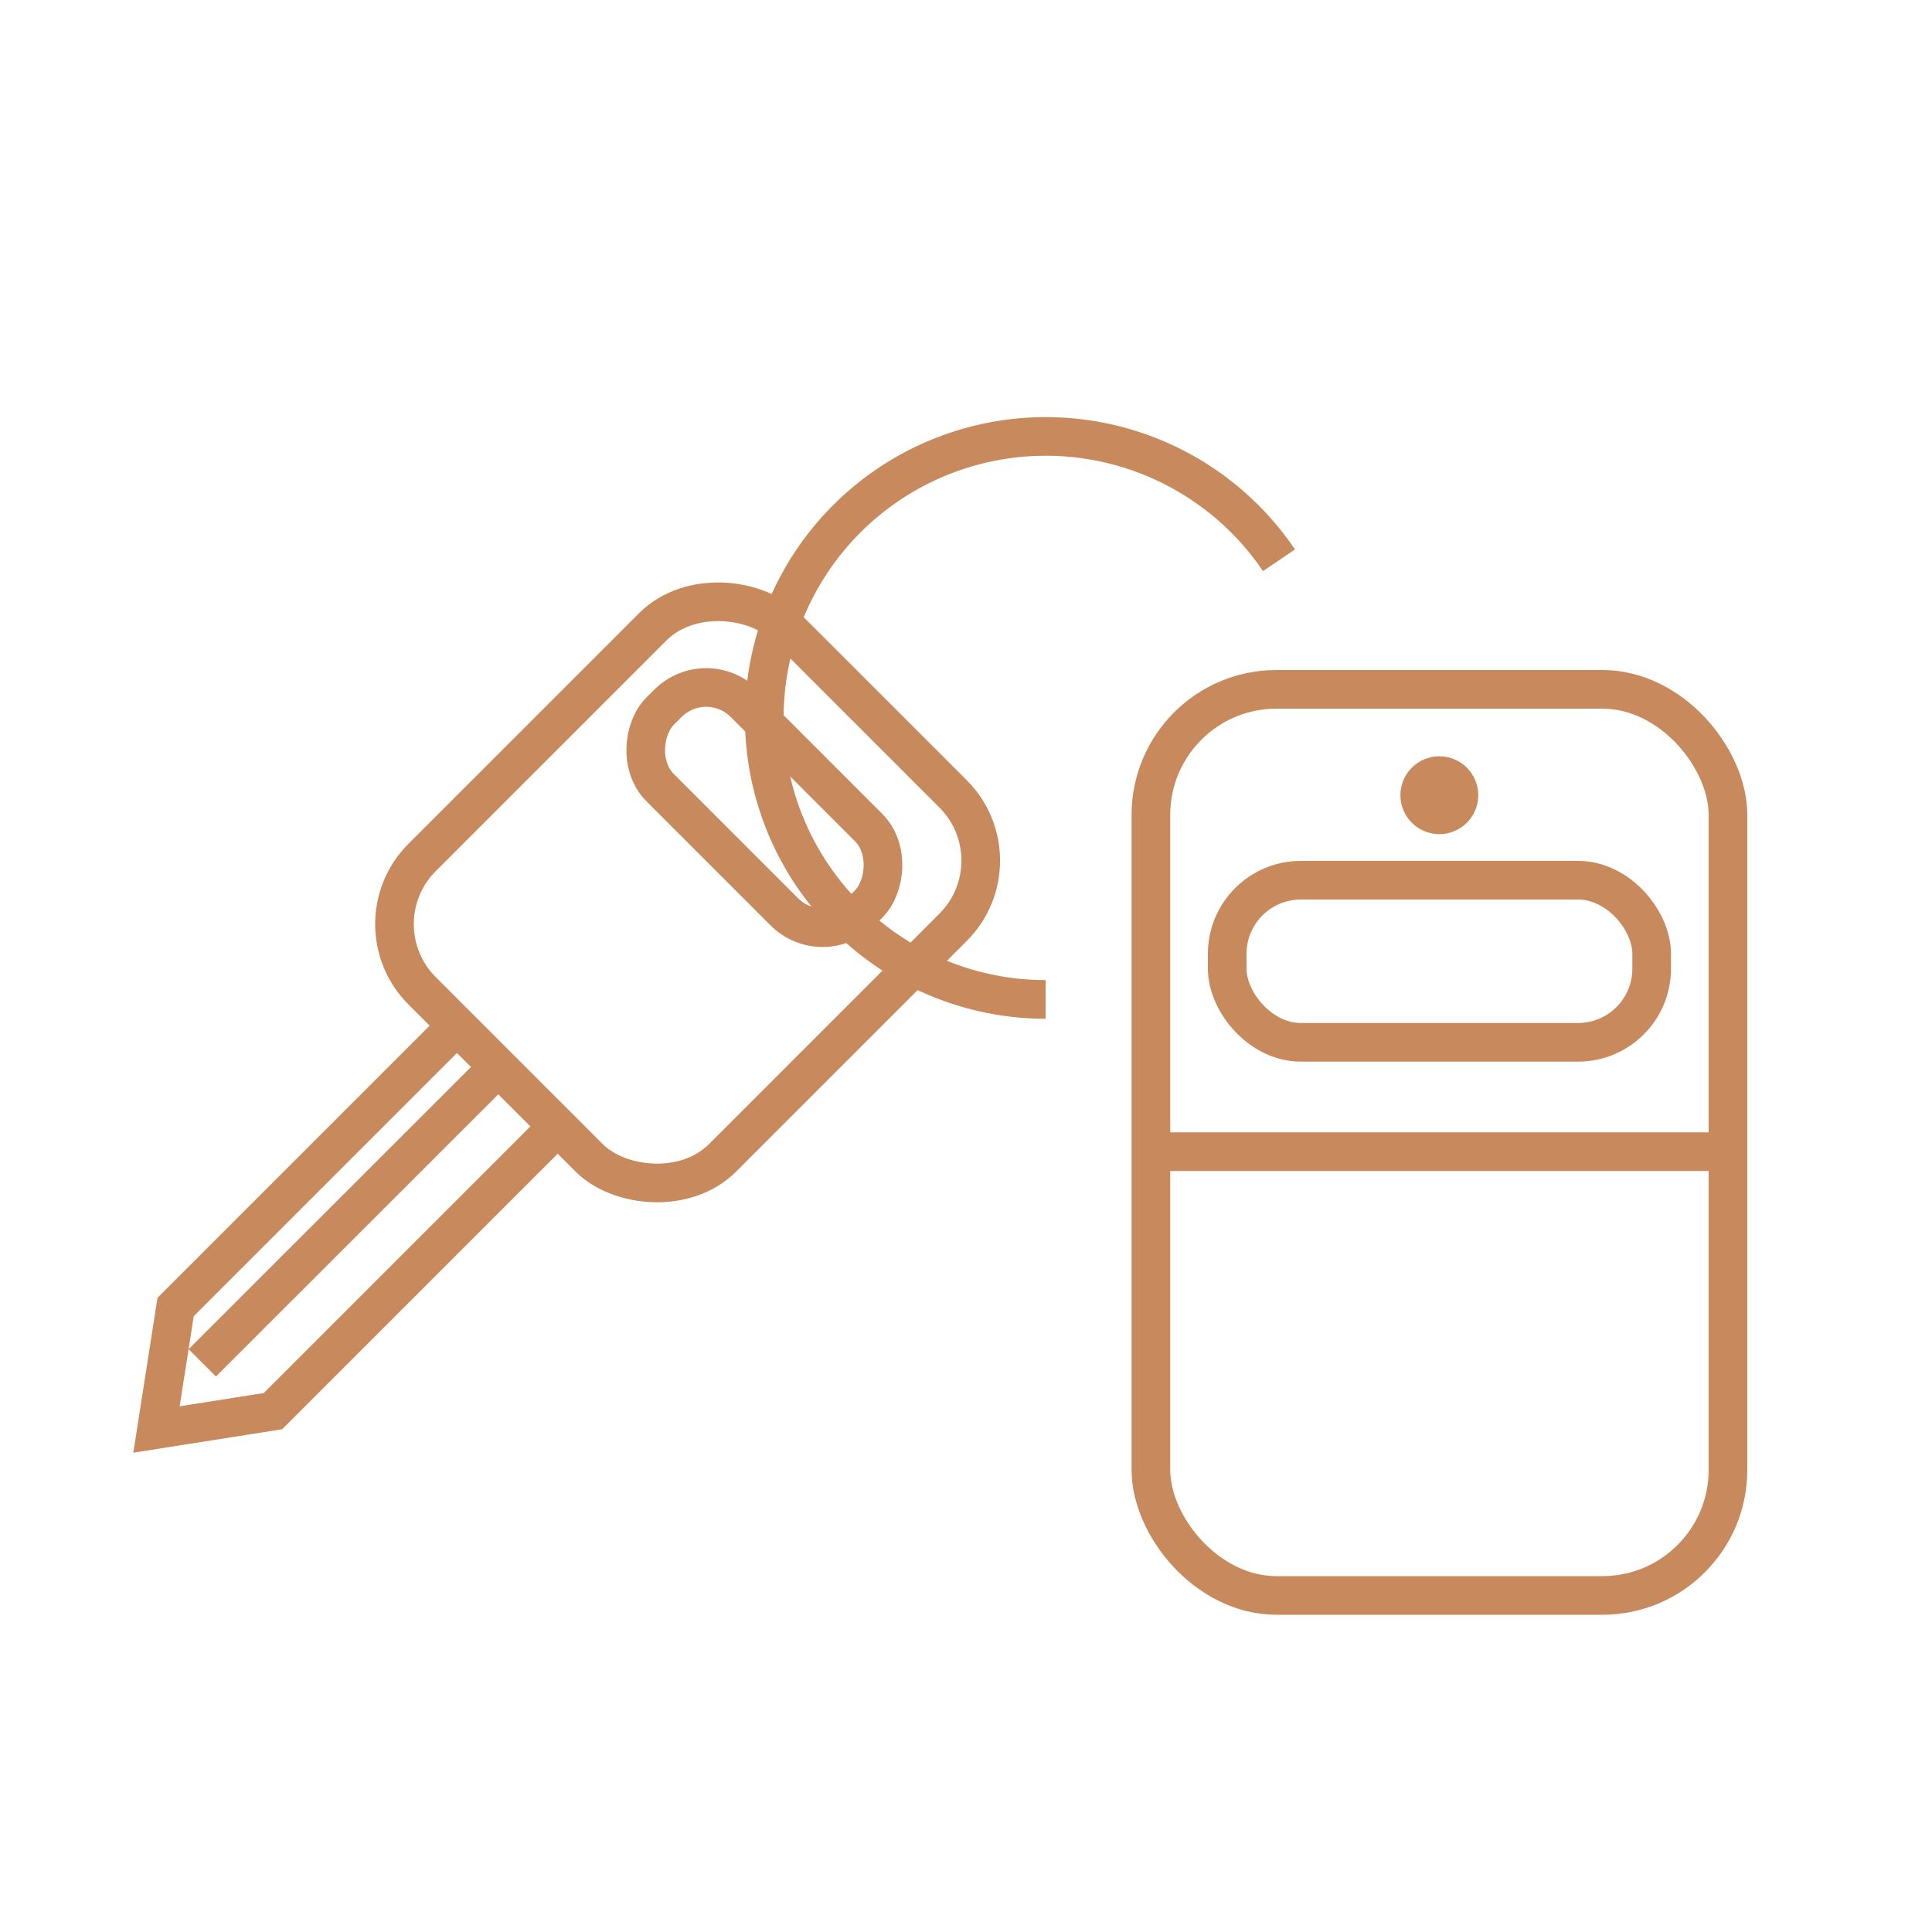 <svg xmlns="http://www.w3.org/2000/svg" viewBox="0 0 100 100"><title>icon-key-fob</title><rect width="100" height="100" style="fill:#fff;opacity:0"/><path d="M54.12,51.73A14.57,14.57,0,1,1,66.2,29" style="fill:none;stroke:#c8895d;stroke-miterlimit:10;stroke-width:2px"/><rect x="59.57" y="35.68" width="29.87" height="46.9" rx="6.5" style="fill:none;stroke:#c8895d;stroke-miterlimit:10;stroke-width:2px"/><rect x="63.52" y="45.56" width="21.97" height="8.39" rx="3.81" style="fill:none;stroke:#c8895d;stroke-miterlimit:10;stroke-width:2px"/><line x1="59.31" y1="59.61" x2="89.18" y2="59.61" style="fill:none;stroke:#c8895d;stroke-miterlimit:10;stroke-width:2px"/><circle cx="74.5" cy="41.16" r="1.64" style="fill:#c8895d;stroke:#c8895d;stroke-miterlimit:10;stroke-width:0.75px"/><rect x="22.27" y="35.2" width="26.64" height="21.99" rx="4.88" transform="translate(-22.24 38.69) rotate(-45)" style="fill:none;stroke:#c8895d;stroke-miterlimit:10;stroke-width:2px"/><rect x="32.22" y="38.71" width="14.69" height="6.17" rx="2.8" transform="translate(41.14 -15.73) rotate(45)" style="fill:none;stroke:#c8895d;stroke-miterlimit:10;stroke-width:2px"/><polyline points="24.28 52.46 9.09 67.65 8.1 73.99 14.13 73.04 29.49 57.68" style="fill:none;stroke:#c8895d;stroke-miterlimit:10;stroke-width:2px"/><line x1="10.47" y1="70.54" x2="25.72" y2="55.3" style="fill:none;stroke:#c8895d;stroke-miterlimit:10;stroke-width:2px"/></svg>